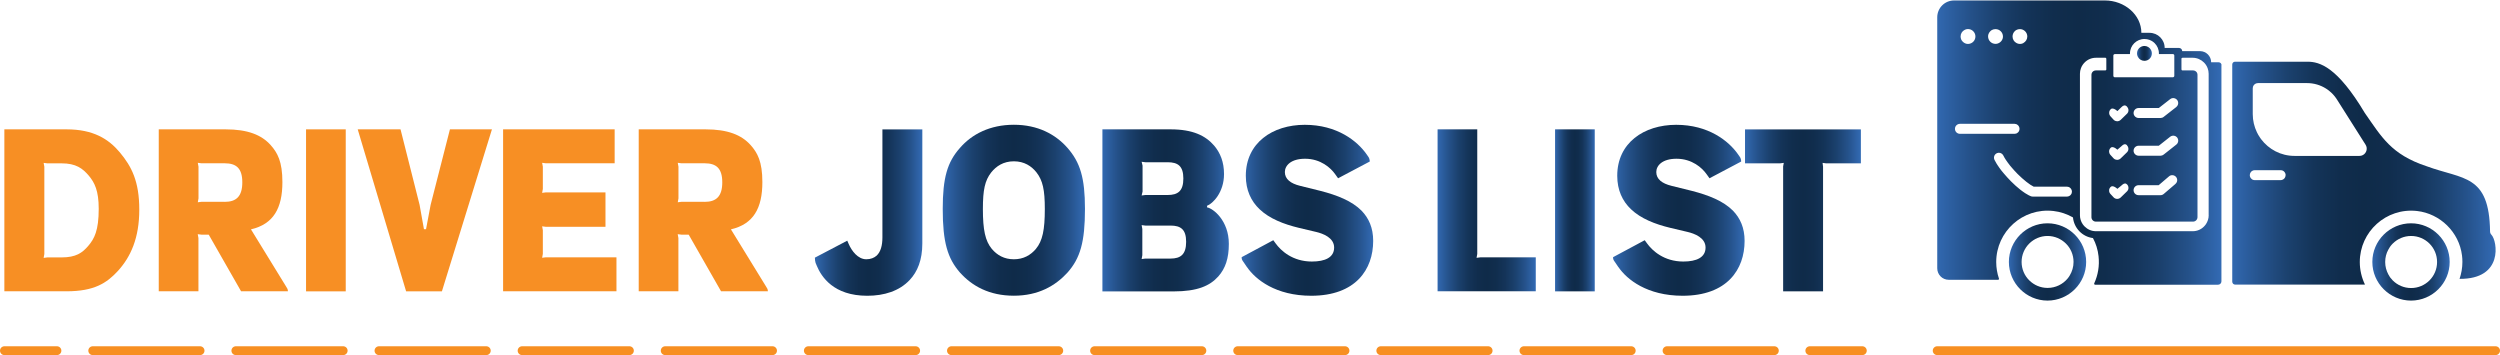 <?xml version="1.0" encoding="UTF-8"?><svg id="Layer_2" xmlns="http://www.w3.org/2000/svg" xmlns:xlink="http://www.w3.org/1999/xlink" viewBox="0 0 430.24 61.1"><defs><style>.cls-1{fill:url(#linear-gradient-13);}.cls-2{fill:url(#linear-gradient-2);}.cls-3{fill:url(#linear-gradient-10);}.cls-4{fill:url(#linear-gradient-12);}.cls-5{fill:url(#linear-gradient-4);}.cls-6{fill:url(#linear-gradient-3);}.cls-7{fill:url(#linear-gradient-5);}.cls-8{fill:#0f3e51;}.cls-9{stroke-dasharray:18.47 6.16;}.cls-9,.cls-10{fill:none;stroke:#f78f21;stroke-linecap:round;stroke-linejoin:round;stroke-width:1.52px;}.cls-11{fill:url(#linear-gradient-8);}.cls-12{fill:url(#linear-gradient-7);}.cls-13{fill:url(#linear-gradient-9);}.cls-14{fill:url(#linear-gradient-11);}.cls-15{fill:#9a9ea1;}.cls-16{fill:url(#linear-gradient-6);}.cls-17{fill:#f78f24;}.cls-18{fill:url(#linear-gradient);}</style><linearGradient id="linear-gradient" x1="140.24" y1="36.58" x2="158.73" y2="36.58" gradientUnits="userSpaceOnUse"><stop offset="0" stop-color="#336bb4"/><stop offset="0" stop-color="#3168b0"/><stop offset=".11" stop-color="#25528b"/><stop offset=".21" stop-color="#1b416e"/><stop offset=".31" stop-color="#143459"/><stop offset=".41" stop-color="#102d4d"/><stop offset=".5" stop-color="#0f2b49"/><stop offset=".59" stop-color="#102d4d"/><stop offset=".69" stop-color="#143459"/><stop offset=".79" stop-color="#1b416e"/><stop offset=".89" stop-color="#25528b"/><stop offset=".99" stop-color="#3168b0"/><stop offset="1" stop-color="#336bb4"/></linearGradient><linearGradient id="linear-gradient-2" x1="162.24" y1="36.18" x2="186.72" y2="36.18" xlink:href="#linear-gradient"/><linearGradient id="linear-gradient-3" x1="189.72" y1="36.2" x2="211.48" y2="36.2" xlink:href="#linear-gradient"/><linearGradient id="linear-gradient-4" x1="213.68" y1="36.18" x2="236.31" y2="36.18" xlink:href="#linear-gradient"/><linearGradient id="linear-gradient-5" x1="247.4" y1="36.2" x2="264.3" y2="36.2" xlink:href="#linear-gradient"/><linearGradient id="linear-gradient-6" x1="267.62" y1="36.2" x2="274.45" y2="36.2" xlink:href="#linear-gradient"/><linearGradient id="linear-gradient-7" x1="277.6" y1="36.18" x2="300.23" y2="36.18" xlink:href="#linear-gradient"/><linearGradient id="linear-gradient-8" x1="300.31" y1="36.2" x2="320.25" y2="36.2" xlink:href="#linear-gradient"/><linearGradient id="linear-gradient-9" x1="367.77" y1="9.19" x2="370.33" y2="9.19" xlink:href="#linear-gradient"/><linearGradient id="linear-gradient-10" x1="384.16" y1="29.8" x2="429.48" y2="29.8" xlink:href="#linear-gradient"/><linearGradient id="linear-gradient-11" x1="408.28" y1="45.08" x2="421.59" y2="45.08" xlink:href="#linear-gradient"/><linearGradient id="linear-gradient-12" x1="333.39" y1="24.54" x2="382.3" y2="24.54" xlink:href="#linear-gradient"/><linearGradient id="linear-gradient-13" x1="345.71" y1="45.08" x2="359.02" y2="45.08" xlink:href="#linear-gradient"/></defs><path class="cls-17" d="M.75,22.26h10.7c4.62,0,7.23,1.66,9.16,3.95,2.05,2.45,3.36,5.01,3.36,9.87s-1.46,8.13-3.71,10.58c-1.9,2.05-4.03,3.47-8.81,3.47H.75v-27.88ZM8.14,44.3h2.45c2.49,0,3.59-.79,4.62-2.01,1.03-1.22,1.78-2.61,1.78-6.36,0-3.12-.71-4.5-1.7-5.69-1.07-1.26-2.21-2.13-4.7-2.13h-2.45l-.63-.08.12.67v15.01l-.12.67.63-.08Z"/><path class="cls-17" d="M27.32,22.26h11.49c3.83,0,6.2.95,7.78,2.72,1.15,1.3,2.01,2.8,2.01,6.36,0,4.5-1.54,7.23-5.41,8.13l6.04,9.83c.16.28.32.43.32.83h-8.06l-5.57-9.75h-1.26l-.63-.08.12.67v9.16h-6.83v-27.88ZM38.66,34.74c2.01,0,3.04-.95,3.04-3.36s-1.03-3.28-3.04-3.28h-3.99l-.63-.08.12.67v5.45l-.12.67.63-.08h3.99Z"/><path class="cls-17" d="M52.67,22.26h6.83v27.88h-6.83v-27.88Z"/><path class="cls-17" d="M61.55,22.26h7.38l3.28,12.99.75,4.19h.36l.79-4.19,3.32-12.99h7.23l-8.61,27.88h-6.16l-8.33-27.88Z"/><path class="cls-17" d="M86.59,22.26h19.19v5.84h-11.85l-.63-.08.12.67v3.83l-.12.67.63-.08h10.27v5.92h-10.27l-.63-.08.12.67v4.07l-.12.67.63-.08h12.16v5.84h-19.51v-27.88Z"/><path class="cls-17" d="M109.92,22.26h11.49c3.83,0,6.2.95,7.78,2.72,1.15,1.3,2.01,2.8,2.01,6.36,0,4.5-1.54,7.23-5.41,8.13l6.04,9.83c.16.28.32.43.32.83h-8.06l-5.57-9.75h-1.26l-.63-.08.12.67v9.16h-6.83v-27.88ZM121.26,34.74c2.01,0,3.04-.95,3.04-3.36s-1.03-3.28-3.04-3.28h-3.99l-.63-.08.12.67v5.45l-.12.67.63-.08h3.99Z"/><path class="cls-18" d="M140.56,45.72l-.2-.47c-.08-.24-.12-.59-.12-.91l5.57-2.92.24.55c.51,1.19,1.58,2.65,3.04,2.65.75,0,1.34-.24,1.78-.63.71-.67.99-1.78.99-3.12v-18.6h6.87v19.63c0,2.84-.83,4.86-2.17,6.28-1.78,1.9-4.38,2.72-7.31,2.72-5.81,0-7.9-3.28-8.69-5.17Z"/><path class="cls-2" d="M165.2,46.9c-2.13-2.45-2.96-5.21-2.96-10.94,0-5.37.79-8.06,2.96-10.5,2.05-2.37,5.17-3.99,9.28-3.99s7.15,1.62,9.24,3.99c2.17,2.49,3,5.13,3,10.5,0,5.73-.83,8.49-3,10.94-2.09,2.29-5.02,3.99-9.24,3.99s-7.19-1.66-9.28-3.99ZM178.27,42.84c1.15-1.38,1.54-3.28,1.54-6.87,0-3.32-.36-4.9-1.42-6.28-.87-1.11-2.13-1.93-3.91-1.93s-3.04.83-3.91,1.93c-1.07,1.38-1.42,2.96-1.42,6.28,0,3.59.4,5.49,1.54,6.87.91,1.07,2.13,1.78,3.79,1.78s2.88-.71,3.79-1.78Z"/><path class="cls-6" d="M189.72,22.26h11.73c3.87,0,6.04,1.11,7.5,2.8,1.07,1.26,1.7,2.84,1.7,4.9,0,3.16-1.94,5.09-2.92,5.45v.28c1.03.16,3.75,2.25,3.75,6.28,0,2.49-.59,4.23-1.82,5.61-1.46,1.62-3.59,2.57-7.7,2.57h-12.24v-27.88ZM197.1,33.56h3.83c1.82,0,2.72-.71,2.72-2.84s-.91-2.8-2.72-2.8h-3.83l-.63-.08.16.67v4.46l-.16.67.63-.08ZM197.1,44.5h4.34c1.78,0,2.69-.75,2.69-2.88s-.91-2.8-2.69-2.8h-4.34l-.63-.08.12.67v4.5l-.12.67.63-.08Z"/><path class="cls-5" d="M214.59,45.96l-.59-.87c-.24-.32-.32-.47-.32-.83l5.45-2.92.4.55c.91,1.26,2.92,3.12,6.24,3.12,2.29,0,3.83-.71,3.83-2.41s-1.94-2.41-3.08-2.68l-3-.71c-2.61-.63-5.05-1.58-6.75-3.2-1.46-1.38-2.37-3.28-2.37-5.76,0-5.65,4.58-8.77,10.15-8.77s9.04,2.8,10.62,5.05l.28.4c.16.2.28.51.28.87l-5.45,2.88-.51-.71c-.75-1.07-2.49-2.65-5.17-2.65-2.41,0-3.48,1.15-3.48,2.29,0,1.22.99,1.97,2.61,2.37l3.51.87c2.92.75,5.41,1.74,7.07,3.4,1.26,1.3,2.01,2.96,2.01,5.21,0,4.9-3,9.44-10.66,9.44-6.12,0-9.6-2.8-11.06-4.94Z"/><path class="cls-7" d="M247.4,22.26h6.83v21.44l-.12.67.63-.08h9.56v5.84h-16.9v-27.88Z"/><path class="cls-16" d="M267.62,22.26h6.83v27.88h-6.83v-27.88Z"/><path class="cls-12" d="M278.51,45.96l-.59-.87c-.24-.32-.32-.47-.32-.83l5.45-2.92.4.55c.91,1.26,2.92,3.12,6.24,3.12,2.29,0,3.83-.71,3.83-2.41s-1.93-2.41-3.08-2.68l-3-.71c-2.61-.63-5.05-1.58-6.75-3.2-1.46-1.38-2.37-3.28-2.37-5.76,0-5.65,4.58-8.77,10.15-8.77s9.04,2.8,10.62,5.05l.28.4c.16.2.28.51.28.87l-5.45,2.88-.51-.71c-.75-1.07-2.49-2.65-5.17-2.65-2.41,0-3.48,1.15-3.48,2.29,0,1.22.99,1.97,2.61,2.37l3.51.87c2.92.75,5.41,1.74,7.07,3.4,1.26,1.3,2.01,2.96,2.01,5.21,0,4.9-3,9.44-10.66,9.44-6.12,0-9.6-2.8-11.06-4.94Z"/><path class="cls-11" d="M306.86,28.7l.12-.67-.63.08h-6.04v-5.84h19.94v5.84h-6l-.59-.08.08.67v21.44h-6.87v-21.44Z"/><path class="cls-13" d="M370.27,8.81c.04.12.06.25.06.38,0,.7-.57,1.28-1.28,1.28-.49,0-.91-.27-1.12-.67-.04-.07-.07-.15-.1-.23-.04-.12-.06-.25-.06-.38,0-.71.57-1.28,1.28-1.28.48,0,.91.27,1.12.67.04.07.07.15.1.23Z"/><path class="cls-3" d="M428.79,40.43c.97,1.04,2.11,7.63-5.51,7.56.31-.91.49-1.89.49-2.91,0-.37-.02-.75-.07-1.13-.5-4-3.75-7.19-7.75-7.64-5.32-.59-9.84,3.58-9.84,8.78,0,1.38.32,2.69.88,3.86,0,.01,0,.03-.02.03h-22.29c-.29.01-.52-.22-.52-.51V11.1c0-.27.21-.48.48-.48h12.48c2.07,0,5.11.87,9.86,8.83,2.85,4.06,4.5,7.14,10.64,9.16,6.27,2.31,10.78,1.35,10.91,11.23,0,.22.1.43.26.59h0ZM406.67,26.67c.59-.33.84-1.12.44-1.76h0s-4.92-7.77-4.92-7.77c-.07-.11-.14-.21-.22-.32-.15-.21-.31-.41-.49-.6-.09-.09-.18-.19-.27-.27-.28-.26-.58-.5-.9-.7-.96-.61-2.09-.95-3.27-.95h-8.45c-.09,0-.18.01-.27.04-.28.09-.5.3-.59.58-.03.09-.04.18-.04.27v4.45c0,1.11.26,2.17.71,3.11,0,0,0,0,0,0,.15.31.32.62.52.9.07.1.13.19.2.29,1.31,1.75,3.4,2.89,5.76,2.89h11.17c.14,0,.27-.03.39-.06.08-.03.16-.06.23-.1ZM393.35,30.15c0-.24-.1-.45-.25-.61-.15-.16-.37-.25-.61-.25h-4.46c-.12,0-.23.02-.33.07,0,0,0,0,0,0-.1.04-.2.1-.27.18-.02.02-.04.04-.05.06-.07.08-.12.18-.16.29-.03.08-.04.16-.04.25,0,.23.09.45.25.6.04.04.08.07.12.11s.09.06.14.08c0,0,0,0,0,0,.1.04.21.07.33.07h4.46c.24,0,.45-.1.61-.25.02-.02.04-.04.05-.06.07-.08.12-.18.16-.29.03-.08.04-.16.04-.25Z"/><path class="cls-14" d="M414.93,38.43c3.67,0,6.65,2.99,6.65,6.65s-2.99,6.65-6.65,6.65-6.66-2.99-6.66-6.65,2.99-6.65,6.66-6.65ZM419.41,45.08c0-2.47-2-4.47-4.47-4.47-1.23,0-2.35.5-3.16,1.31-.15.15-.29.31-.42.49-.04.06-.09.12-.12.18-.08.12-.16.24-.22.37-.35.63-.54,1.36-.54,2.13s.2,1.5.54,2.13c.07.13.14.25.22.37.04.06.08.12.12.18.13.17.27.34.42.49.81.81,1.93,1.31,3.16,1.31,2.47,0,4.47-2,4.47-4.47Z"/><path class="cls-4" d="M366.06,18.36s-.07-.07-.11-.1c-.29-.22-.57-.11-.87.19l-.68.67c-.18-.16-.41-.33-.63-.4-.13-.05-.26-.06-.38-.02-.03,0-.05.02-.07.04-.03.01-.05.03-.07.05-.27.24-.34.62-.22.94.04.1.1.19.17.28l.54.59s.07.06.1.09c.07.06.16.1.25.13.08.03.17.04.25.05h.02c.22,0,.44-.09.6-.24l1.08-1.05h0s.04-.04.06-.06c.06-.07.1-.14.14-.22.12-.3.07-.67-.18-.92ZM366.06,25c-.09-.09-.18-.14-.27-.17-.24-.06-.47.11-.72.35l-.68.58c-.18-.16-.41-.33-.63-.4-.13-.05-.26-.06-.38-.02-.03,0-.05.02-.07.04-.03.01-.05.03-.07.05-.27.24-.34.62-.22.94.04.1.1.19.17.28l.54.59s.07.06.1.09c.07.06.16.1.25.13.08.03.17.04.25.05h.02c.22,0,.44-.09.6-.24l1.08-1.05h0s.04-.04.06-.06c.06-.07.1-.14.14-.22.12-.3.07-.66-.18-.92ZM366.06,31.75s-.09-.08-.13-.11c-.29-.18-.58.04-.88.32l-.66.54c-.06-.05-.12-.11-.19-.16-.31-.23-.69-.42-.96-.17-.31.28-.36.74-.14,1.08.03.04.06.09.1.13l.54.58c.05.06.12.12.19.15.12.08.26.12.41.12h.02c.22,0,.44-.09.6-.24l1.08-1.05h0s.04-.04.06-.06c.06-.07.1-.14.14-.22.12-.3.07-.66-.17-.91ZM382.3,11.21h0v37.21c0,.32-.26.58-.58.58h-21.16c-.12,0-.2-.13-.15-.24.64-1.41.93-3,.74-4.68-.12-1.11-.45-2.16-.96-3.11-1.83-.23-3.26-1.71-3.44-3.55-1.02-.59-2.16-.97-3.36-1.11-5.32-.6-9.85,3.57-9.85,8.78,0,1,.17,1.96.47,2.85.04.11-.04.21-.15.21h-8.5c-1.09,0-1.97-.89-1.97-1.98V2.98c0-1.6,1.29-2.9,2.9-2.9h25.95c3.42,0,6.28,2.49,6.28,5.57h1.41c1.44,0,2.6,1.17,2.6,2.6h2.47c.3,0,.55.25.55.55h3.06c1.06,0,1.92.86,1.92,1.92h1.3c.27,0,.49.22.49.49ZM380.1,37.03V12.69c0-.33-.06-.65-.17-.94-.07-.21-.18-.41-.3-.59-.1-.15-.21-.28-.34-.41-.5-.5-1.19-.81-1.94-.81h-1.76s-.09.02-.12.05c-.03.03-.05.07-.05.12v1.84s.02.09.05.12c.03.03.07.05.12.05h1.83c.21,0,.4.09.54.22s.22.33.22.54v24.49c0,.42-.34.77-.76.77h-16.73c-.42,0-.76-.34-.76-.77V12.88c0-.21.08-.4.22-.54.14-.14.33-.22.54-.22h1.63s.09-.02.12-.05.05-.07.05-.12v-1.84s-.02-.09-.05-.12c-.03-.03-.07-.05-.12-.05h-1.62c-.76,0-1.45.31-1.94.81-.12.12-.24.26-.34.41-.12.18-.23.38-.3.59-.11.29-.17.61-.17.94v24.34c0,.57.17,1.1.47,1.54.05.07.1.14.16.21.05.07.12.13.18.2.5.5,1.19.81,1.94.81h16.66c.76,0,1.45-.31,1.94-.81.06-.06.12-.13.18-.2.06-.07.11-.13.16-.21.29-.44.47-.97.47-1.54ZM374.78,24.57c.12-.24.11-.53-.02-.78-.03-.04-.05-.08-.08-.12h0s-.05-.06-.07-.08c-.12-.12-.26-.19-.41-.22-.24-.06-.51,0-.72.16l-1.96,1.55h-3.48c-.47,0-.86.38-.86.86,0,.24.1.45.26.61.12.11.26.2.43.23.06.01.12.02.18.02h3.77c.19,0,.38-.07.53-.19l2.19-1.73c.05-.04.1-.09.14-.14,0,0,0,0,0,0,.04-.05.08-.1.1-.16ZM374.53,18.41c.37-.29.44-.83.15-1.2h0s-.05-.05-.07-.08c-.09-.09-.21-.16-.32-.2-.27-.1-.57-.06-.81.13l-1.96,1.53h-3.48c-.47,0-.86.38-.86.86,0,.24.1.45.26.61.12.11.26.2.43.23.06.01.12.02.18.02h3.77c.09,0,.18-.02.27-.05.09-.03.18-.07.25-.13l2.19-1.71ZM374.39,31.64c.36-.3.4-.85.09-1.2s-.85-.4-1.2-.09l-1.78,1.52h-3.46c-.47,0-.86.38-.86.86s.38.86.86.86h3.77c.21,0,.4-.07.56-.21l2.02-1.73ZM374.19,13.04h0v-3.49c0-.07-.03-.14-.08-.18-.04-.04-.11-.07-.18-.07h-2.39v-.11c0-.69-.28-1.31-.73-1.76-.06-.06-.12-.11-.18-.16-.06-.05-.12-.1-.19-.14h0c-.06-.05-.13-.09-.2-.12h0c-.1-.06-.21-.11-.33-.15-.27-.1-.56-.15-.86-.15-.69,0-1.3.28-1.76.73-.45.45-.73,1.07-.73,1.76,0,.02,0,.11,0,.11h-2.6c-.07,0-.13.03-.18.07-.05.04-.08.11-.08.18v3.49c0,.07.03.14.08.18.04.04.11.07.18.07h9.97c.07,0,.13-.03.18-.07.05-.04.08-.11.08-.18ZM356.57,32.99c0-.24-.1-.45-.25-.61s-.37-.25-.61-.25h-5.71c-.71-.34-1.77-1.19-2.78-2.19-.19-.19-.37-.39-.56-.59-.24-.27-.47-.53-.7-.8-.17-.21-.32-.41-.47-.62-.1-.13-.19-.27-.28-.4-.17-.26-.33-.52-.45-.77-.02-.04-.04-.07-.06-.11-.22-.31-.63-.45-.99-.31-.03,0-.06.02-.09.04-.26.13-.43.38-.46.65,0,0,0,0,0,0-.02.1,0,.21.02.31.01.06.04.13.07.19.11.21.23.43.37.66.04.08.1.15.15.23.1.15.2.29.3.44,0,0,0,.02.02.03.22.31.47.63.74.94.39.47.83.94,1.27,1.39.52.52,1.05,1,1.57,1.41,0,0,0,0,0,0,.15.12.29.23.44.33t0,0c.14.1.29.2.42.29,0,0,0,0,0,0,.21.13.41.25.6.35,0,0,0,0,0,0,.13.07.25.12.37.17.1.04.21.06.32.06h5.89c.24,0,.45-.1.61-.25.06-.06.11-.12.15-.2.03-.05.05-.1.06-.15.03-.08.04-.16.04-.25ZM348.22,7.4c.4-.22.67-.64.67-1.12,0-.7-.57-1.27-1.27-1.27-.22,0-.43.05-.61.15-.11.06-.21.13-.29.22-.23.23-.37.55-.37.9,0,.49.27.91.67,1.12.07.04.15.07.23.1.12.04.25.06.38.06s.26-.02.38-.06c.08-.02.16-.06.23-.1ZM347.55,22.17c0-.24-.1-.45-.25-.61-.06-.06-.12-.11-.2-.15-.05-.03-.1-.05-.15-.06-.08-.03-.16-.04-.25-.04h-9.4c-.47,0-.86.38-.86.86s.38.86.86.86h9.4c.09,0,.17-.01.25-.04.05-.02.1-.04.15-.06.07-.04.14-.09.2-.15.16-.15.25-.37.25-.61ZM344.64,6.66c.04-.12.06-.25.06-.38,0-.7-.57-1.27-1.28-1.27-.22,0-.43.05-.61.15-.11.06-.21.13-.29.22-.09.09-.16.19-.22.29-.04.07-.07.14-.1.22-.04.12-.06.25-.06.38,0,.71.57,1.28,1.28,1.28.13,0,.26-.02.38-.06.08-.02.16-.06.23-.1.22-.12.4-.3.52-.52.04-.07.07-.15.1-.23ZM339.96,6.28c0-.53-.32-.98-.78-1.18t0,0s-.08-.03-.12-.04c-.12-.04-.25-.06-.38-.06s-.26.02-.38.06c-.08.02-.15.05-.22.1t0,0c-.4.21-.67.63-.67,1.12,0,.18.04.34.1.5,0,0,0,0,0,0,.06.15.16.29.28.4.09.09.19.16.29.22.07.04.15.07.22.1.12.04.25.06.38.06s.26-.02.38-.06c.52-.16.9-.64.9-1.22Z"/><path class="cls-8" d="M370.17,8.59c.04.07.07.15.1.23-.03-.08-.06-.16-.1-.23Z"/><path class="cls-8" d="M367.83,9.58c.03.08.06.16.1.23-.04-.07-.07-.15-.1-.23Z"/><path class="cls-1" d="M352.37,38.43c3.67,0,6.65,2.99,6.65,6.65s-2.99,6.65-6.65,6.65-6.65-2.99-6.65-6.65,2.99-6.65,6.65-6.65ZM356.2,47.4c.41-.68.65-1.47.65-2.32,0-1.24-.5-2.36-1.31-3.16s-1.93-1.31-3.16-1.31-2.35.5-3.16,1.31-1.31,1.93-1.31,3.16.5,2.36,1.31,3.16c.81.81,1.93,1.31,3.16,1.31,1.39,0,2.63-.63,3.45-1.62.14-.17.26-.34.37-.53Z"/><path class="cls-15" d="M344.64,6.66c-.02.08-.06.16-.1.23.04-.07.07-.15.1-.23Z"/><path class="cls-15" d="M344.03,7.4c-.07.04-.15.07-.23.1.08-.03.16-.06.23-.1Z"/><path class="cls-15" d="M342.52,5.38c.08-.09.18-.16.29-.22-.11.06-.21.13-.29.22Z"/><path class="cls-15" d="M342.3,5.67c-.04.07-.07.14-.1.22.02-.08.05-.15.1-.22Z"/><line class="cls-10" x1=".76" y1="60.35" x2="9.8" y2="60.35"/><line class="cls-9" x1="15.96" y1="60.35" x2="308.38" y2="60.35"/><line class="cls-10" x1="311.46" y1="60.35" x2="320.5" y2="60.35"/><line class="cls-10" x1="333.38" y1="60.35" x2="429.48" y2="60.35"/></svg>